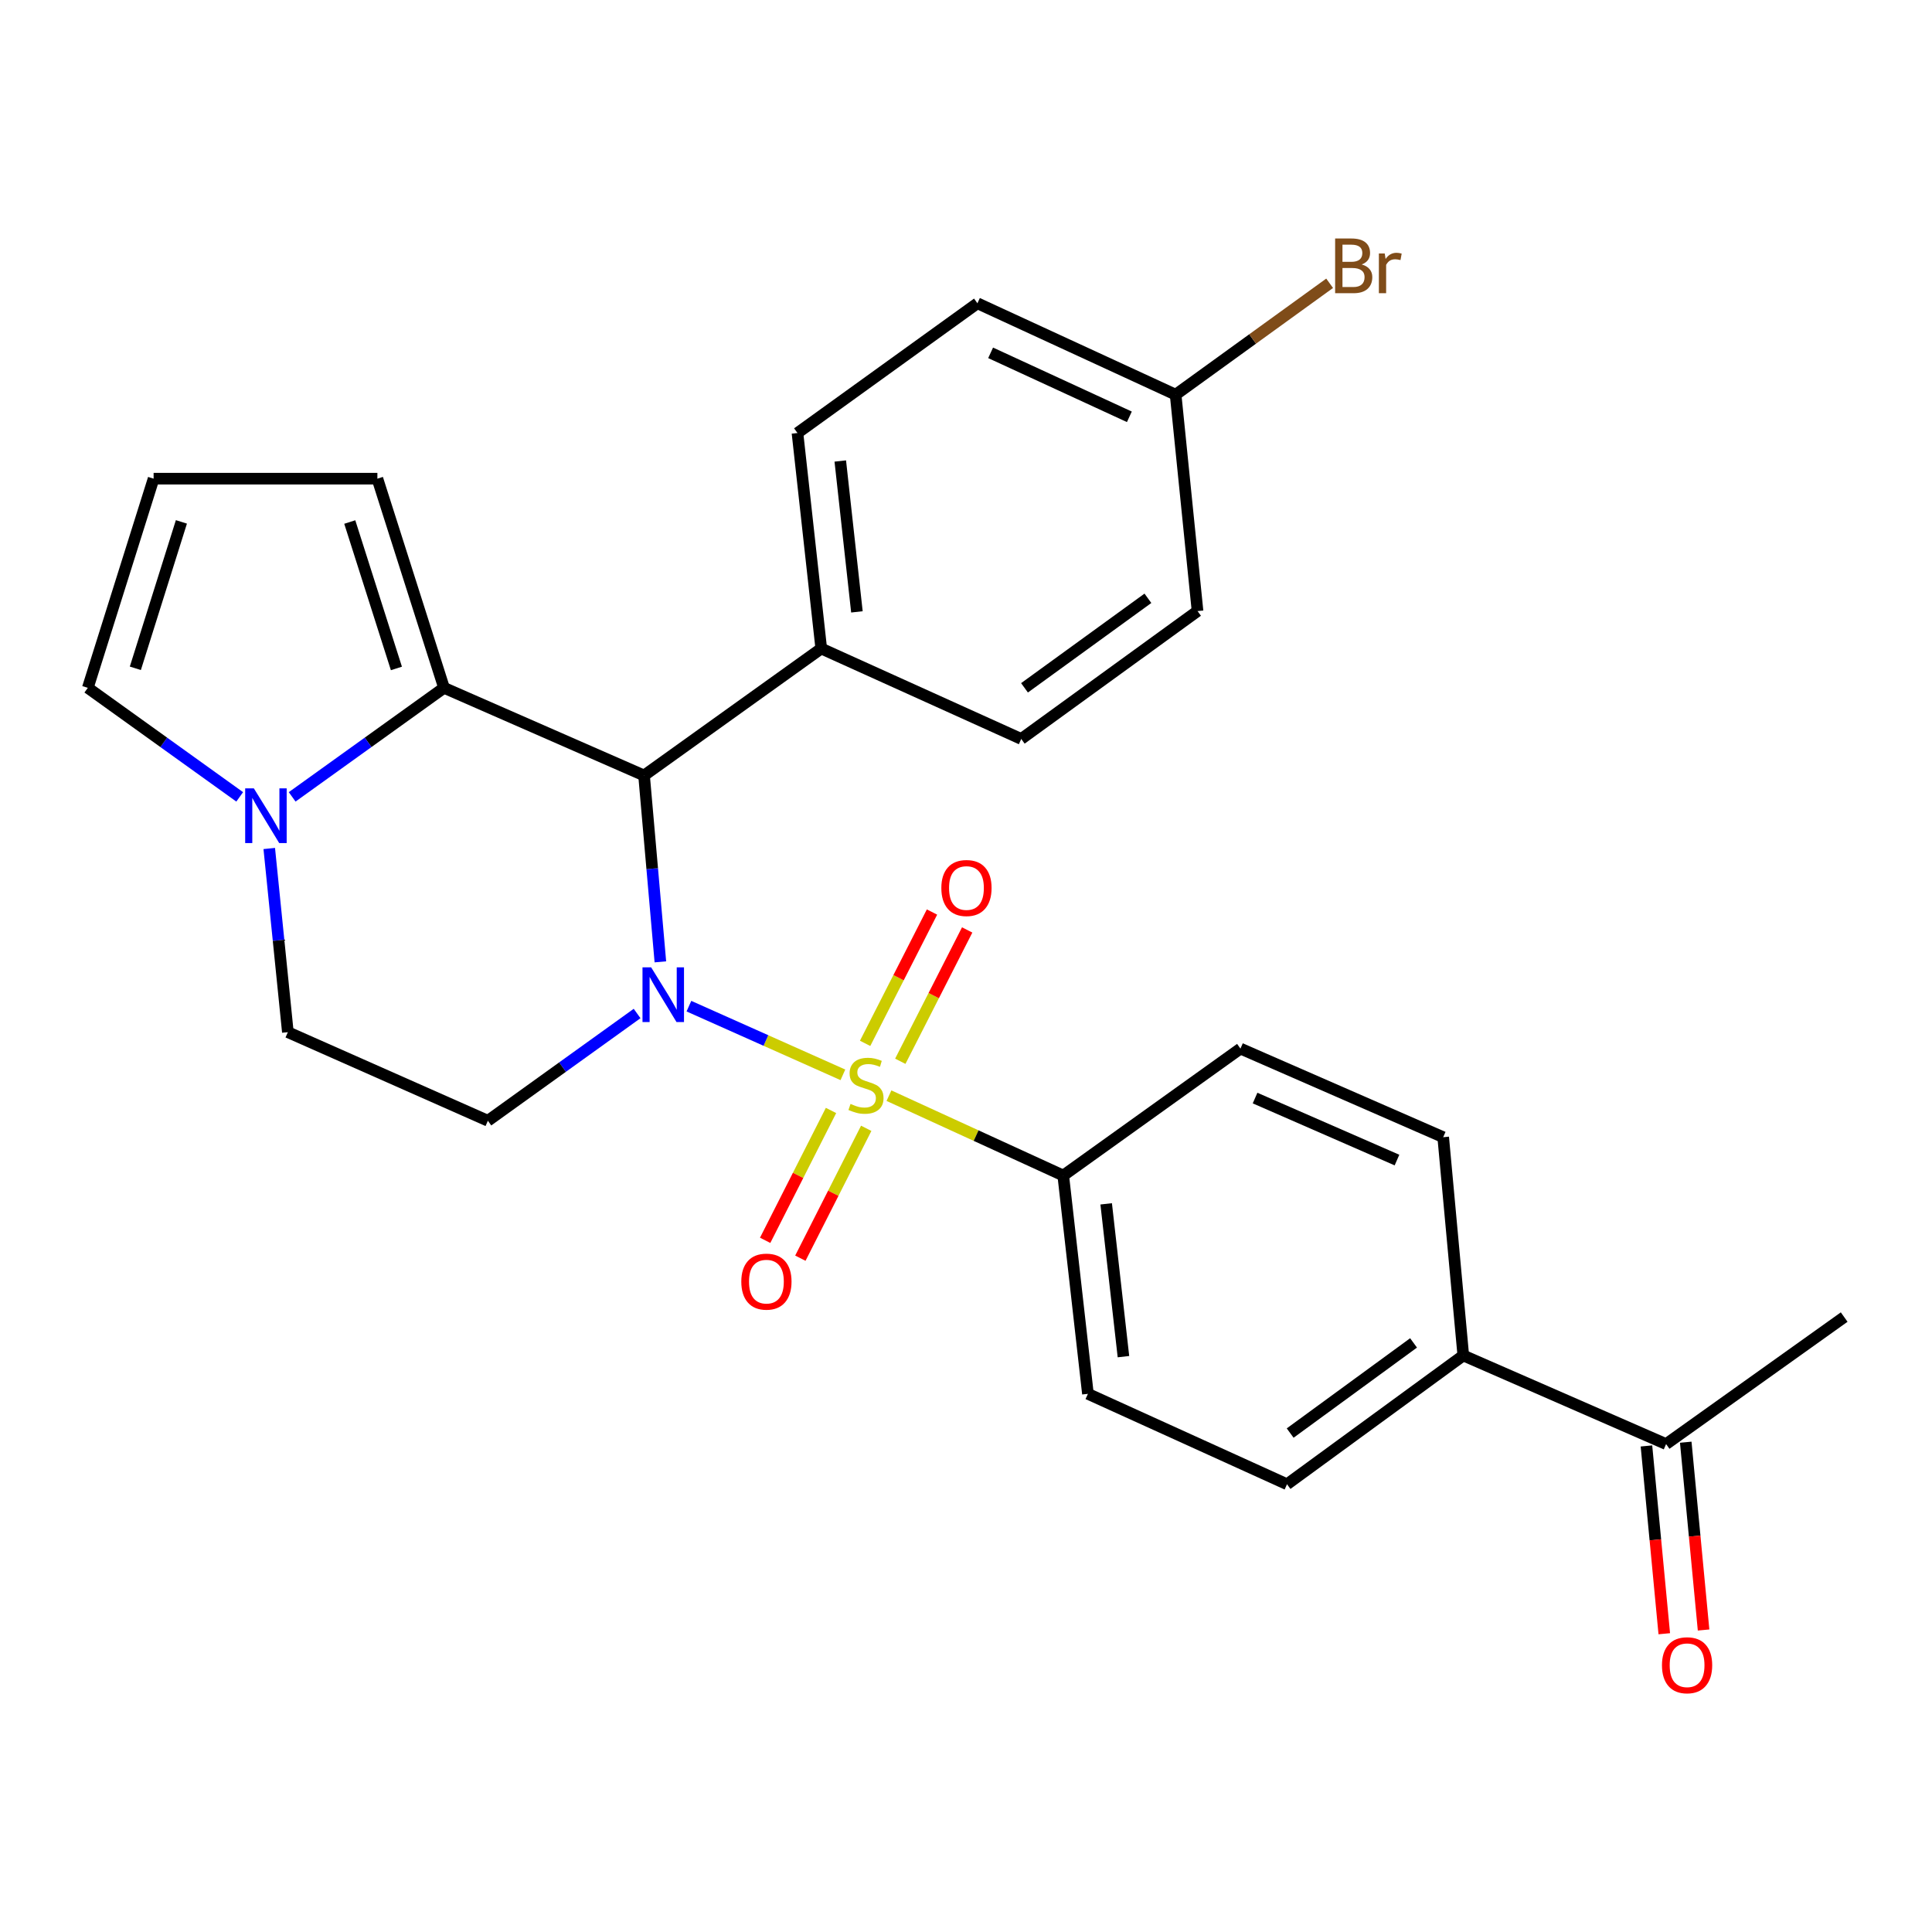 <?xml version='1.0' encoding='iso-8859-1'?>
<svg version='1.1' baseProfile='full'
              xmlns='http://www.w3.org/2000/svg'
                      xmlns:rdkit='http://www.rdkit.org/xml'
                      xmlns:xlink='http://www.w3.org/1999/xlink'
                  xml:space='preserve'
width='1000px' height='1000px' viewBox='0 0 1000 1000'>
<!-- END OF HEADER -->
<rect style='opacity:1.0;fill:#FFFFFF;stroke:none' width='1000' height='1000' x='0' y='0'> </rect>
<path class='bond-0' d='M 436.282,556.333 L 396.432,538.559' style='fill:none;fill-rule:evenodd;stroke:#CCCC00;stroke-width:6px;stroke-linecap:butt;stroke-linejoin:miter;stroke-opacity:1' />
<path class='bond-0' d='M 396.432,538.559 L 356.582,520.785' style='fill:none;fill-rule:evenodd;stroke:#0000FF;stroke-width:6px;stroke-linecap:butt;stroke-linejoin:miter;stroke-opacity:1' />
<path class='bond-5' d='M 460.123,567.112 L 505.229,587.784' style='fill:none;fill-rule:evenodd;stroke:#CCCC00;stroke-width:6px;stroke-linecap:butt;stroke-linejoin:miter;stroke-opacity:1' />
<path class='bond-5' d='M 505.229,587.784 L 550.335,608.457' style='fill:none;fill-rule:evenodd;stroke:#000000;stroke-width:6px;stroke-linecap:butt;stroke-linejoin:miter;stroke-opacity:1' />
<path class='bond-6' d='M 430.132,574.771 L 413.086,608.383' style='fill:none;fill-rule:evenodd;stroke:#CCCC00;stroke-width:6px;stroke-linecap:butt;stroke-linejoin:miter;stroke-opacity:1' />
<path class='bond-6' d='M 413.086,608.383 L 396.04,641.994' style='fill:none;fill-rule:evenodd;stroke:#FF0000;stroke-width:6px;stroke-linecap:butt;stroke-linejoin:miter;stroke-opacity:1' />
<path class='bond-6' d='M 448.356,584.014 L 431.31,617.625' style='fill:none;fill-rule:evenodd;stroke:#CCCC00;stroke-width:6px;stroke-linecap:butt;stroke-linejoin:miter;stroke-opacity:1' />
<path class='bond-6' d='M 431.31,617.625 L 414.264,651.236' style='fill:none;fill-rule:evenodd;stroke:#FF0000;stroke-width:6px;stroke-linecap:butt;stroke-linejoin:miter;stroke-opacity:1' />
<path class='bond-7' d='M 465.989,549.316 L 483.299,515.326' style='fill:none;fill-rule:evenodd;stroke:#CCCC00;stroke-width:6px;stroke-linecap:butt;stroke-linejoin:miter;stroke-opacity:1' />
<path class='bond-7' d='M 483.299,515.326 L 500.609,481.337' style='fill:none;fill-rule:evenodd;stroke:#FF0000;stroke-width:6px;stroke-linecap:butt;stroke-linejoin:miter;stroke-opacity:1' />
<path class='bond-7' d='M 447.781,540.042 L 465.091,506.053' style='fill:none;fill-rule:evenodd;stroke:#CCCC00;stroke-width:6px;stroke-linecap:butt;stroke-linejoin:miter;stroke-opacity:1' />
<path class='bond-7' d='M 465.091,506.053 L 482.401,472.064' style='fill:none;fill-rule:evenodd;stroke:#FF0000;stroke-width:6px;stroke-linecap:butt;stroke-linejoin:miter;stroke-opacity:1' />
<path class='bond-1' d='M 341.808,497.852 L 337.586,449.618' style='fill:none;fill-rule:evenodd;stroke:#0000FF;stroke-width:6px;stroke-linecap:butt;stroke-linejoin:miter;stroke-opacity:1' />
<path class='bond-1' d='M 337.586,449.618 L 333.364,401.385' style='fill:none;fill-rule:evenodd;stroke:#000000;stroke-width:6px;stroke-linecap:butt;stroke-linejoin:miter;stroke-opacity:1' />
<path class='bond-4' d='M 329.762,524.587 L 291.144,552.343' style='fill:none;fill-rule:evenodd;stroke:#0000FF;stroke-width:6px;stroke-linecap:butt;stroke-linejoin:miter;stroke-opacity:1' />
<path class='bond-4' d='M 291.144,552.343 L 252.526,580.099' style='fill:none;fill-rule:evenodd;stroke:#000000;stroke-width:6px;stroke-linecap:butt;stroke-linejoin:miter;stroke-opacity:1' />
<path class='bond-2' d='M 333.364,401.385 L 229.822,356.022' style='fill:none;fill-rule:evenodd;stroke:#000000;stroke-width:6px;stroke-linecap:butt;stroke-linejoin:miter;stroke-opacity:1' />
<path class='bond-8' d='M 333.364,401.385 L 425.077,335.68' style='fill:none;fill-rule:evenodd;stroke:#000000;stroke-width:6px;stroke-linecap:butt;stroke-linejoin:miter;stroke-opacity:1' />
<path class='bond-10' d='M 229.822,356.022 L 195.335,247.758' style='fill:none;fill-rule:evenodd;stroke:#000000;stroke-width:6px;stroke-linecap:butt;stroke-linejoin:miter;stroke-opacity:1' />
<path class='bond-10' d='M 205.18,345.985 L 181.038,270.2' style='fill:none;fill-rule:evenodd;stroke:#000000;stroke-width:6px;stroke-linecap:butt;stroke-linejoin:miter;stroke-opacity:1' />
<path class='bond-28' d='M 229.822,356.022 L 190.522,384.239' style='fill:none;fill-rule:evenodd;stroke:#000000;stroke-width:6px;stroke-linecap:butt;stroke-linejoin:miter;stroke-opacity:1' />
<path class='bond-28' d='M 190.522,384.239 L 151.221,412.457' style='fill:none;fill-rule:evenodd;stroke:#0000FF;stroke-width:6px;stroke-linecap:butt;stroke-linejoin:miter;stroke-opacity:1' />
<path class='bond-3' d='M 139.364,439.18 L 144.18,486.714' style='fill:none;fill-rule:evenodd;stroke:#0000FF;stroke-width:6px;stroke-linecap:butt;stroke-linejoin:miter;stroke-opacity:1' />
<path class='bond-3' d='M 144.18,486.714 L 148.996,534.249' style='fill:none;fill-rule:evenodd;stroke:#000000;stroke-width:6px;stroke-linecap:butt;stroke-linejoin:miter;stroke-opacity:1' />
<path class='bond-11' d='M 124.067,412.458 L 84.761,384.24' style='fill:none;fill-rule:evenodd;stroke:#0000FF;stroke-width:6px;stroke-linecap:butt;stroke-linejoin:miter;stroke-opacity:1' />
<path class='bond-11' d='M 84.761,384.24 L 45.455,356.022' style='fill:none;fill-rule:evenodd;stroke:#000000;stroke-width:6px;stroke-linecap:butt;stroke-linejoin:miter;stroke-opacity:1' />
<path class='bond-9' d='M 252.526,580.099 L 148.996,534.249' style='fill:none;fill-rule:evenodd;stroke:#000000;stroke-width:6px;stroke-linecap:butt;stroke-linejoin:miter;stroke-opacity:1' />
<path class='bond-15' d='M 550.335,608.457 L 642.059,542.751' style='fill:none;fill-rule:evenodd;stroke:#000000;stroke-width:6px;stroke-linecap:butt;stroke-linejoin:miter;stroke-opacity:1' />
<path class='bond-16' d='M 550.335,608.457 L 563.106,721.443' style='fill:none;fill-rule:evenodd;stroke:#000000;stroke-width:6px;stroke-linecap:butt;stroke-linejoin:miter;stroke-opacity:1' />
<path class='bond-16' d='M 572.555,623.11 L 581.494,702.2' style='fill:none;fill-rule:evenodd;stroke:#000000;stroke-width:6px;stroke-linecap:butt;stroke-linejoin:miter;stroke-opacity:1' />
<path class='bond-20' d='M 425.077,335.68 L 412.771,224.123' style='fill:none;fill-rule:evenodd;stroke:#000000;stroke-width:6px;stroke-linecap:butt;stroke-linejoin:miter;stroke-opacity:1' />
<path class='bond-20' d='M 443.541,316.706 L 434.927,238.616' style='fill:none;fill-rule:evenodd;stroke:#000000;stroke-width:6px;stroke-linecap:butt;stroke-linejoin:miter;stroke-opacity:1' />
<path class='bond-21' d='M 425.077,335.68 L 528.596,382.484' style='fill:none;fill-rule:evenodd;stroke:#000000;stroke-width:6px;stroke-linecap:butt;stroke-linejoin:miter;stroke-opacity:1' />
<path class='bond-12' d='M 195.335,247.758 L 79.51,247.758' style='fill:none;fill-rule:evenodd;stroke:#000000;stroke-width:6px;stroke-linecap:butt;stroke-linejoin:miter;stroke-opacity:1' />
<path class='bond-30' d='M 45.455,356.022 L 79.51,247.758' style='fill:none;fill-rule:evenodd;stroke:#000000;stroke-width:6px;stroke-linecap:butt;stroke-linejoin:miter;stroke-opacity:1' />
<path class='bond-30' d='M 70.055,345.914 L 93.894,270.129' style='fill:none;fill-rule:evenodd;stroke:#000000;stroke-width:6px;stroke-linecap:butt;stroke-linejoin:miter;stroke-opacity:1' />
<path class='bond-13' d='M 757.395,701.589 L 666.159,768.247' style='fill:none;fill-rule:evenodd;stroke:#000000;stroke-width:6px;stroke-linecap:butt;stroke-linejoin:miter;stroke-opacity:1' />
<path class='bond-13' d='M 731.655,695.088 L 667.79,741.75' style='fill:none;fill-rule:evenodd;stroke:#000000;stroke-width:6px;stroke-linecap:butt;stroke-linejoin:miter;stroke-opacity:1' />
<path class='bond-14' d='M 757.395,701.589 L 862.367,747.451' style='fill:none;fill-rule:evenodd;stroke:#000000;stroke-width:6px;stroke-linecap:butt;stroke-linejoin:miter;stroke-opacity:1' />
<path class='bond-27' d='M 757.395,701.589 L 746.997,588.602' style='fill:none;fill-rule:evenodd;stroke:#000000;stroke-width:6px;stroke-linecap:butt;stroke-linejoin:miter;stroke-opacity:1' />
<path class='bond-17' d='M 852.196,748.417 L 856.812,797.017' style='fill:none;fill-rule:evenodd;stroke:#000000;stroke-width:6px;stroke-linecap:butt;stroke-linejoin:miter;stroke-opacity:1' />
<path class='bond-17' d='M 856.812,797.017 L 861.427,845.618' style='fill:none;fill-rule:evenodd;stroke:#FF0000;stroke-width:6px;stroke-linecap:butt;stroke-linejoin:miter;stroke-opacity:1' />
<path class='bond-17' d='M 872.538,746.485 L 877.154,795.085' style='fill:none;fill-rule:evenodd;stroke:#000000;stroke-width:6px;stroke-linecap:butt;stroke-linejoin:miter;stroke-opacity:1' />
<path class='bond-17' d='M 877.154,795.085 L 881.769,843.686' style='fill:none;fill-rule:evenodd;stroke:#FF0000;stroke-width:6px;stroke-linecap:butt;stroke-linejoin:miter;stroke-opacity:1' />
<path class='bond-26' d='M 862.367,747.451 L 954.545,681.711' style='fill:none;fill-rule:evenodd;stroke:#000000;stroke-width:6px;stroke-linecap:butt;stroke-linejoin:miter;stroke-opacity:1' />
<path class='bond-18' d='M 642.059,542.751 L 746.997,588.602' style='fill:none;fill-rule:evenodd;stroke:#000000;stroke-width:6px;stroke-linecap:butt;stroke-linejoin:miter;stroke-opacity:1' />
<path class='bond-18' d='M 649.618,568.353 L 723.075,600.449' style='fill:none;fill-rule:evenodd;stroke:#000000;stroke-width:6px;stroke-linecap:butt;stroke-linejoin:miter;stroke-opacity:1' />
<path class='bond-19' d='M 563.106,721.443 L 666.159,768.247' style='fill:none;fill-rule:evenodd;stroke:#000000;stroke-width:6px;stroke-linecap:butt;stroke-linejoin:miter;stroke-opacity:1' />
<path class='bond-23' d='M 412.771,224.123 L 505.914,156.976' style='fill:none;fill-rule:evenodd;stroke:#000000;stroke-width:6px;stroke-linecap:butt;stroke-linejoin:miter;stroke-opacity:1' />
<path class='bond-24' d='M 528.596,382.484 L 619.843,316.29' style='fill:none;fill-rule:evenodd;stroke:#000000;stroke-width:6px;stroke-linecap:butt;stroke-linejoin:miter;stroke-opacity:1' />
<path class='bond-24' d='M 530.284,356.015 L 594.157,309.679' style='fill:none;fill-rule:evenodd;stroke:#000000;stroke-width:6px;stroke-linecap:butt;stroke-linejoin:miter;stroke-opacity:1' />
<path class='bond-22' d='M 608.502,204.28 L 619.843,316.29' style='fill:none;fill-rule:evenodd;stroke:#000000;stroke-width:6px;stroke-linecap:butt;stroke-linejoin:miter;stroke-opacity:1' />
<path class='bond-25' d='M 608.502,204.28 L 648.36,175.452' style='fill:none;fill-rule:evenodd;stroke:#000000;stroke-width:6px;stroke-linecap:butt;stroke-linejoin:miter;stroke-opacity:1' />
<path class='bond-25' d='M 648.36,175.452 L 688.217,146.625' style='fill:none;fill-rule:evenodd;stroke:#7F4C19;stroke-width:6px;stroke-linecap:butt;stroke-linejoin:miter;stroke-opacity:1' />
<path class='bond-29' d='M 608.502,204.28 L 505.914,156.976' style='fill:none;fill-rule:evenodd;stroke:#000000;stroke-width:6px;stroke-linecap:butt;stroke-linejoin:miter;stroke-opacity:1' />
<path class='bond-29' d='M 584.558,215.74 L 512.746,182.628' style='fill:none;fill-rule:evenodd;stroke:#000000;stroke-width:6px;stroke-linecap:butt;stroke-linejoin:miter;stroke-opacity:1' />
<path  class='atom-0' d='M 440.235 571.384
Q 440.555 571.504, 441.875 572.064
Q 443.195 572.624, 444.635 572.984
Q 446.115 573.304, 447.555 573.304
Q 450.235 573.304, 451.795 572.024
Q 453.355 570.704, 453.355 568.424
Q 453.355 566.864, 452.555 565.904
Q 451.795 564.944, 450.595 564.424
Q 449.395 563.904, 447.395 563.304
Q 444.875 562.544, 443.355 561.824
Q 441.875 561.104, 440.795 559.584
Q 439.755 558.064, 439.755 555.504
Q 439.755 551.944, 442.155 549.744
Q 444.595 547.544, 449.395 547.544
Q 452.675 547.544, 456.395 549.104
L 455.475 552.184
Q 452.075 550.784, 449.515 550.784
Q 446.755 550.784, 445.235 551.944
Q 443.715 553.064, 443.755 555.024
Q 443.755 556.544, 444.515 557.464
Q 445.315 558.384, 446.435 558.904
Q 447.595 559.424, 449.515 560.024
Q 452.075 560.824, 453.595 561.624
Q 455.115 562.424, 456.195 564.064
Q 457.315 565.664, 457.315 568.424
Q 457.315 572.344, 454.675 574.464
Q 452.075 576.544, 447.715 576.544
Q 445.195 576.544, 443.275 575.984
Q 441.395 575.464, 439.155 574.544
L 440.235 571.384
' fill='#CCCC00'/>
<path  class='atom-1' d='M 337.037 500.699
L 346.317 515.699
Q 347.237 517.179, 348.717 519.859
Q 350.197 522.539, 350.277 522.699
L 350.277 500.699
L 354.037 500.699
L 354.037 529.019
L 350.157 529.019
L 340.197 512.619
Q 339.037 510.699, 337.797 508.499
Q 336.597 506.299, 336.237 505.619
L 336.237 529.019
L 332.557 529.019
L 332.557 500.699
L 337.037 500.699
' fill='#0000FF'/>
<path  class='atom-4' d='M 131.384 408.044
L 140.664 423.044
Q 141.584 424.524, 143.064 427.204
Q 144.544 429.884, 144.624 430.044
L 144.624 408.044
L 148.384 408.044
L 148.384 436.364
L 144.504 436.364
L 134.544 419.964
Q 133.384 418.044, 132.144 415.844
Q 130.944 413.644, 130.584 412.964
L 130.584 436.364
L 126.904 436.364
L 126.904 408.044
L 131.384 408.044
' fill='#0000FF'/>
<path  class='atom-7' d='M 383.697 663.367
Q 383.697 656.567, 387.057 652.767
Q 390.417 648.967, 396.697 648.967
Q 402.977 648.967, 406.337 652.767
Q 409.697 656.567, 409.697 663.367
Q 409.697 670.247, 406.297 674.167
Q 402.897 678.047, 396.697 678.047
Q 390.457 678.047, 387.057 674.167
Q 383.697 670.287, 383.697 663.367
M 396.697 674.847
Q 401.017 674.847, 403.337 671.967
Q 405.697 669.047, 405.697 663.367
Q 405.697 657.807, 403.337 655.007
Q 401.017 652.167, 396.697 652.167
Q 392.377 652.167, 390.017 654.967
Q 387.697 657.767, 387.697 663.367
Q 387.697 669.087, 390.017 671.967
Q 392.377 674.847, 396.697 674.847
' fill='#FF0000'/>
<path  class='atom-8' d='M 487.238 459.633
Q 487.238 452.833, 490.598 449.033
Q 493.958 445.233, 500.238 445.233
Q 506.518 445.233, 509.878 449.033
Q 513.238 452.833, 513.238 459.633
Q 513.238 466.513, 509.838 470.433
Q 506.438 474.313, 500.238 474.313
Q 493.998 474.313, 490.598 470.433
Q 487.238 466.553, 487.238 459.633
M 500.238 471.113
Q 504.558 471.113, 506.878 468.233
Q 509.238 465.313, 509.238 459.633
Q 509.238 454.073, 506.878 451.273
Q 504.558 448.433, 500.238 448.433
Q 495.918 448.433, 493.558 451.233
Q 491.238 454.033, 491.238 459.633
Q 491.238 465.353, 493.558 468.233
Q 495.918 471.113, 500.238 471.113
' fill='#FF0000'/>
<path  class='atom-18' d='M 860.231 861.925
Q 860.231 855.125, 863.591 851.325
Q 866.951 847.525, 873.231 847.525
Q 879.511 847.525, 882.871 851.325
Q 886.231 855.125, 886.231 861.925
Q 886.231 868.805, 882.831 872.725
Q 879.431 876.605, 873.231 876.605
Q 866.991 876.605, 863.591 872.725
Q 860.231 868.845, 860.231 861.925
M 873.231 873.405
Q 877.551 873.405, 879.871 870.525
Q 882.231 867.605, 882.231 861.925
Q 882.231 856.365, 879.871 853.565
Q 877.551 850.725, 873.231 850.725
Q 868.911 850.725, 866.551 853.525
Q 864.231 856.325, 864.231 861.925
Q 864.231 867.645, 866.551 870.525
Q 868.911 873.405, 873.231 873.405
' fill='#FF0000'/>
<path  class='atom-26' d='M 704.821 136.89
Q 707.541 137.65, 708.901 139.33
Q 710.301 140.97, 710.301 143.41
Q 710.301 147.33, 707.781 149.57
Q 705.301 151.77, 700.581 151.77
L 691.061 151.77
L 691.061 123.45
L 699.421 123.45
Q 704.261 123.45, 706.701 125.41
Q 709.141 127.37, 709.141 130.97
Q 709.141 135.25, 704.821 136.89
M 694.861 126.65
L 694.861 135.53
L 699.421 135.53
Q 702.221 135.53, 703.661 134.41
Q 705.141 133.25, 705.141 130.97
Q 705.141 126.65, 699.421 126.65
L 694.861 126.65
M 700.581 148.57
Q 703.341 148.57, 704.821 147.25
Q 706.301 145.93, 706.301 143.41
Q 706.301 141.09, 704.661 139.93
Q 703.061 138.73, 699.981 138.73
L 694.861 138.73
L 694.861 148.57
L 700.581 148.57
' fill='#7F4C19'/>
<path  class='atom-26' d='M 716.741 131.21
L 717.181 134.05
Q 719.341 130.85, 722.861 130.85
Q 723.981 130.85, 725.501 131.25
L 724.901 134.61
Q 723.181 134.21, 722.221 134.21
Q 720.541 134.21, 719.421 134.89
Q 718.341 135.53, 717.461 137.09
L 717.461 151.77
L 713.701 151.77
L 713.701 131.21
L 716.741 131.21
' fill='#7F4C19'/>
</svg>
